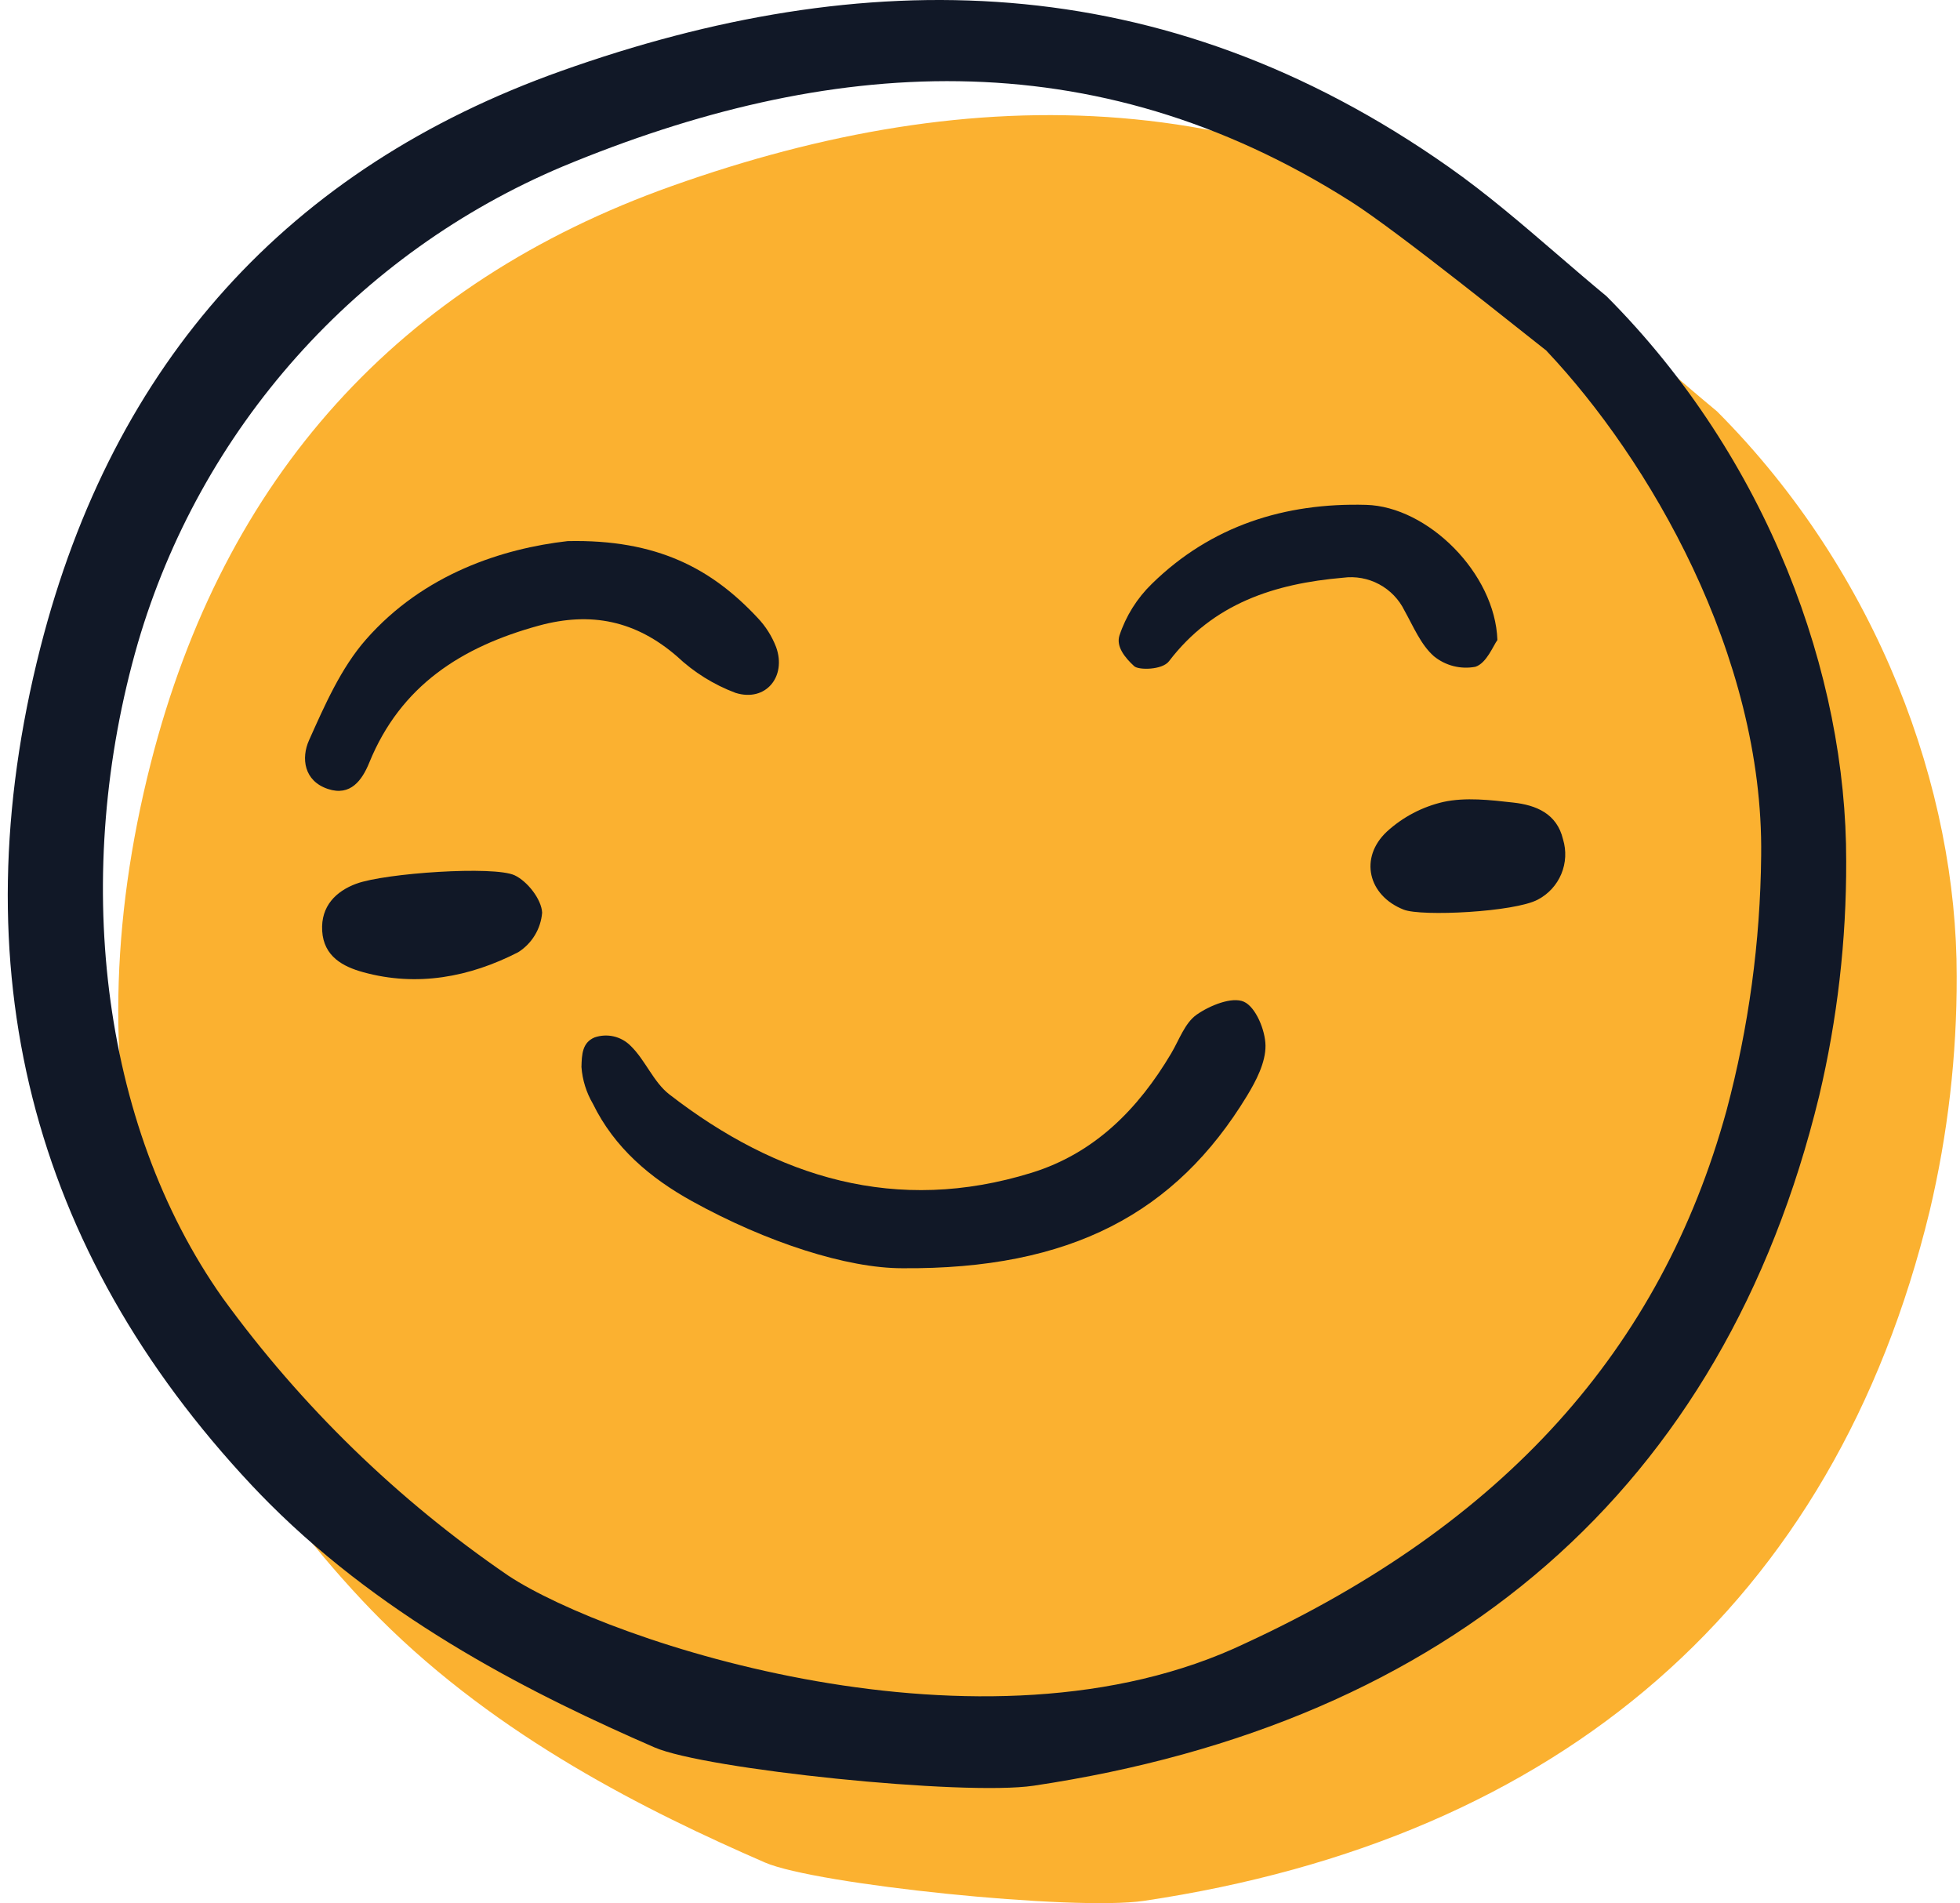 <svg width="206" height="200" viewBox="0 0 206 200" fill="none" xmlns="http://www.w3.org/2000/svg">
<path d="M15.847 80.197C7.308 113.756 14.785 143.362 38.085 168.201C38.692 168.843 39.31 169.485 39.928 170.103C52.445 182.619 68.035 190.347 80.387 195.725C85.689 198.04 112.894 200.852 120.254 199.756C163.997 193.223 192.784 168.552 202.809 127.276C204.724 119.19 205.677 110.908 205.65 102.599C205.696 83.026 197.455 60.27 180.46 43.228C178.71 41.781 176.966 40.282 175.28 38.83C171.624 35.687 167.844 32.432 163.89 29.656C133.684 8.397 102.3 8.278 70.612 19.551C41.923 29.752 23.498 50.16 15.847 80.197Z" fill="#FBB130"/>
<path d="M94.821 133.278C89.047 133.278 80.622 130.596 72.715 126.222C68.344 123.801 64.572 120.614 62.318 115.999C61.625 114.818 61.212 113.494 61.112 112.129C61.148 110.81 61.194 109.577 62.479 109.026C63.129 108.799 63.83 108.761 64.502 108.915C65.173 109.07 65.787 109.411 66.273 109.899C67.828 111.4 68.673 113.711 70.343 115.004C81.685 123.79 94.235 127.636 108.424 123.245C115.035 121.2 119.622 116.555 123.09 110.708C123.926 109.299 124.527 107.509 125.761 106.638C127.143 105.664 129.492 104.712 130.737 105.272C131.982 105.831 132.988 108.262 133.006 109.884C133.025 111.647 132.029 113.572 131.057 115.171C123.576 127.468 112.544 133.422 94.821 133.278Z" fill="#111827"/>
<path d="M59.652 56.865C69.087 56.656 74.822 59.79 79.613 64.913C80.465 65.804 81.131 66.856 81.573 68.007C82.69 71.121 80.465 73.806 77.302 72.812C75.018 71.954 72.927 70.65 71.152 68.976C66.831 65.237 62.132 64.243 56.626 65.749C48.53 67.964 42.109 72.044 38.81 80.147C38.058 81.991 36.847 83.701 34.47 82.913C31.934 82.073 31.642 79.665 32.477 77.799C34.132 74.107 35.832 70.211 38.453 67.219C44.545 60.272 52.876 57.642 59.652 56.865Z" fill="#111827"/>
<path d="M157.38 67.26C156.952 67.828 156.249 69.689 155.07 70.071C154.307 70.216 153.521 70.192 152.767 70.001C152.014 69.81 151.312 69.457 150.709 68.966C149.334 67.76 148.553 65.844 147.62 64.176C147.044 62.994 146.11 62.023 144.951 61.401C143.793 60.78 142.467 60.538 141.164 60.712C133.966 61.333 127.507 63.398 122.861 69.492C122.155 70.417 119.674 70.437 119.209 70.012C118.22 69.105 117.301 67.95 117.65 66.806C118.333 64.737 119.506 62.864 121.07 61.347C127.294 55.255 135.03 52.819 143.582 53.055C150.048 53.23 157.138 60.225 157.38 67.26Z" fill="#111827"/>
<path d="M54.093 91.986C55.441 92.624 56.919 94.522 56.98 95.915C56.91 96.757 56.646 97.57 56.207 98.292C55.769 99.014 55.169 99.624 54.454 100.073C49.353 102.686 43.846 103.731 38.175 102.168C36.065 101.59 34.022 100.525 33.862 97.826C33.708 95.213 35.331 93.652 37.445 92.87C40.478 91.748 51.942 90.969 54.093 91.986Z" fill="#111827"/>
<path d="M147.537 95.596C143.775 94.117 142.835 90.133 145.763 87.393C147.443 85.856 149.494 84.781 151.714 84.272C154.05 83.767 156.621 84.07 159.055 84.342C161.427 84.607 163.629 85.482 164.276 88.2C164.643 89.4 164.58 90.69 164.097 91.847C163.614 93.005 162.741 93.957 161.63 94.539C159.185 95.852 149.412 96.333 147.537 95.596Z" fill="#111827"/>
<path d="M4.234 68.099C-4.304 101.659 3.173 131.264 26.473 156.104C27.08 156.745 27.698 157.387 28.317 158.006C40.833 170.521 56.422 178.249 68.776 183.627C74.078 185.942 101.282 188.754 108.643 187.658C152.386 181.125 181.171 156.454 191.197 115.178C193.112 107.093 194.065 98.81 194.038 90.501C194.085 70.928 185.843 48.173 168.848 31.13C167.098 29.683 165.355 28.185 163.669 26.732C160.012 23.589 156.232 20.334 152.278 17.559C122.072 -3.701 90.688 -3.82 59.001 7.454C30.311 17.654 11.887 38.062 4.234 68.099ZM59.123 17.503C86.926 5.949 114.822 3.91 142.031 21.214C147.005 24.382 160.269 35.101 162.356 36.711L162.491 36.81L162.601 36.933C173.216 48.189 185.371 68.771 185.102 89.929C185.014 98.975 183.79 107.975 181.458 116.716C174.546 141.837 158.023 160.145 130.943 172.667C103.414 185.848 63.935 172.523 53.431 165.588C41.821 157.651 31.662 147.776 23.398 136.395C10.439 118.047 7.531 91.672 14.494 67.562C17.753 56.43 23.449 46.162 31.168 37.504C38.887 28.845 48.436 22.013 59.123 17.503Z" fill="#111827"/>
</svg>